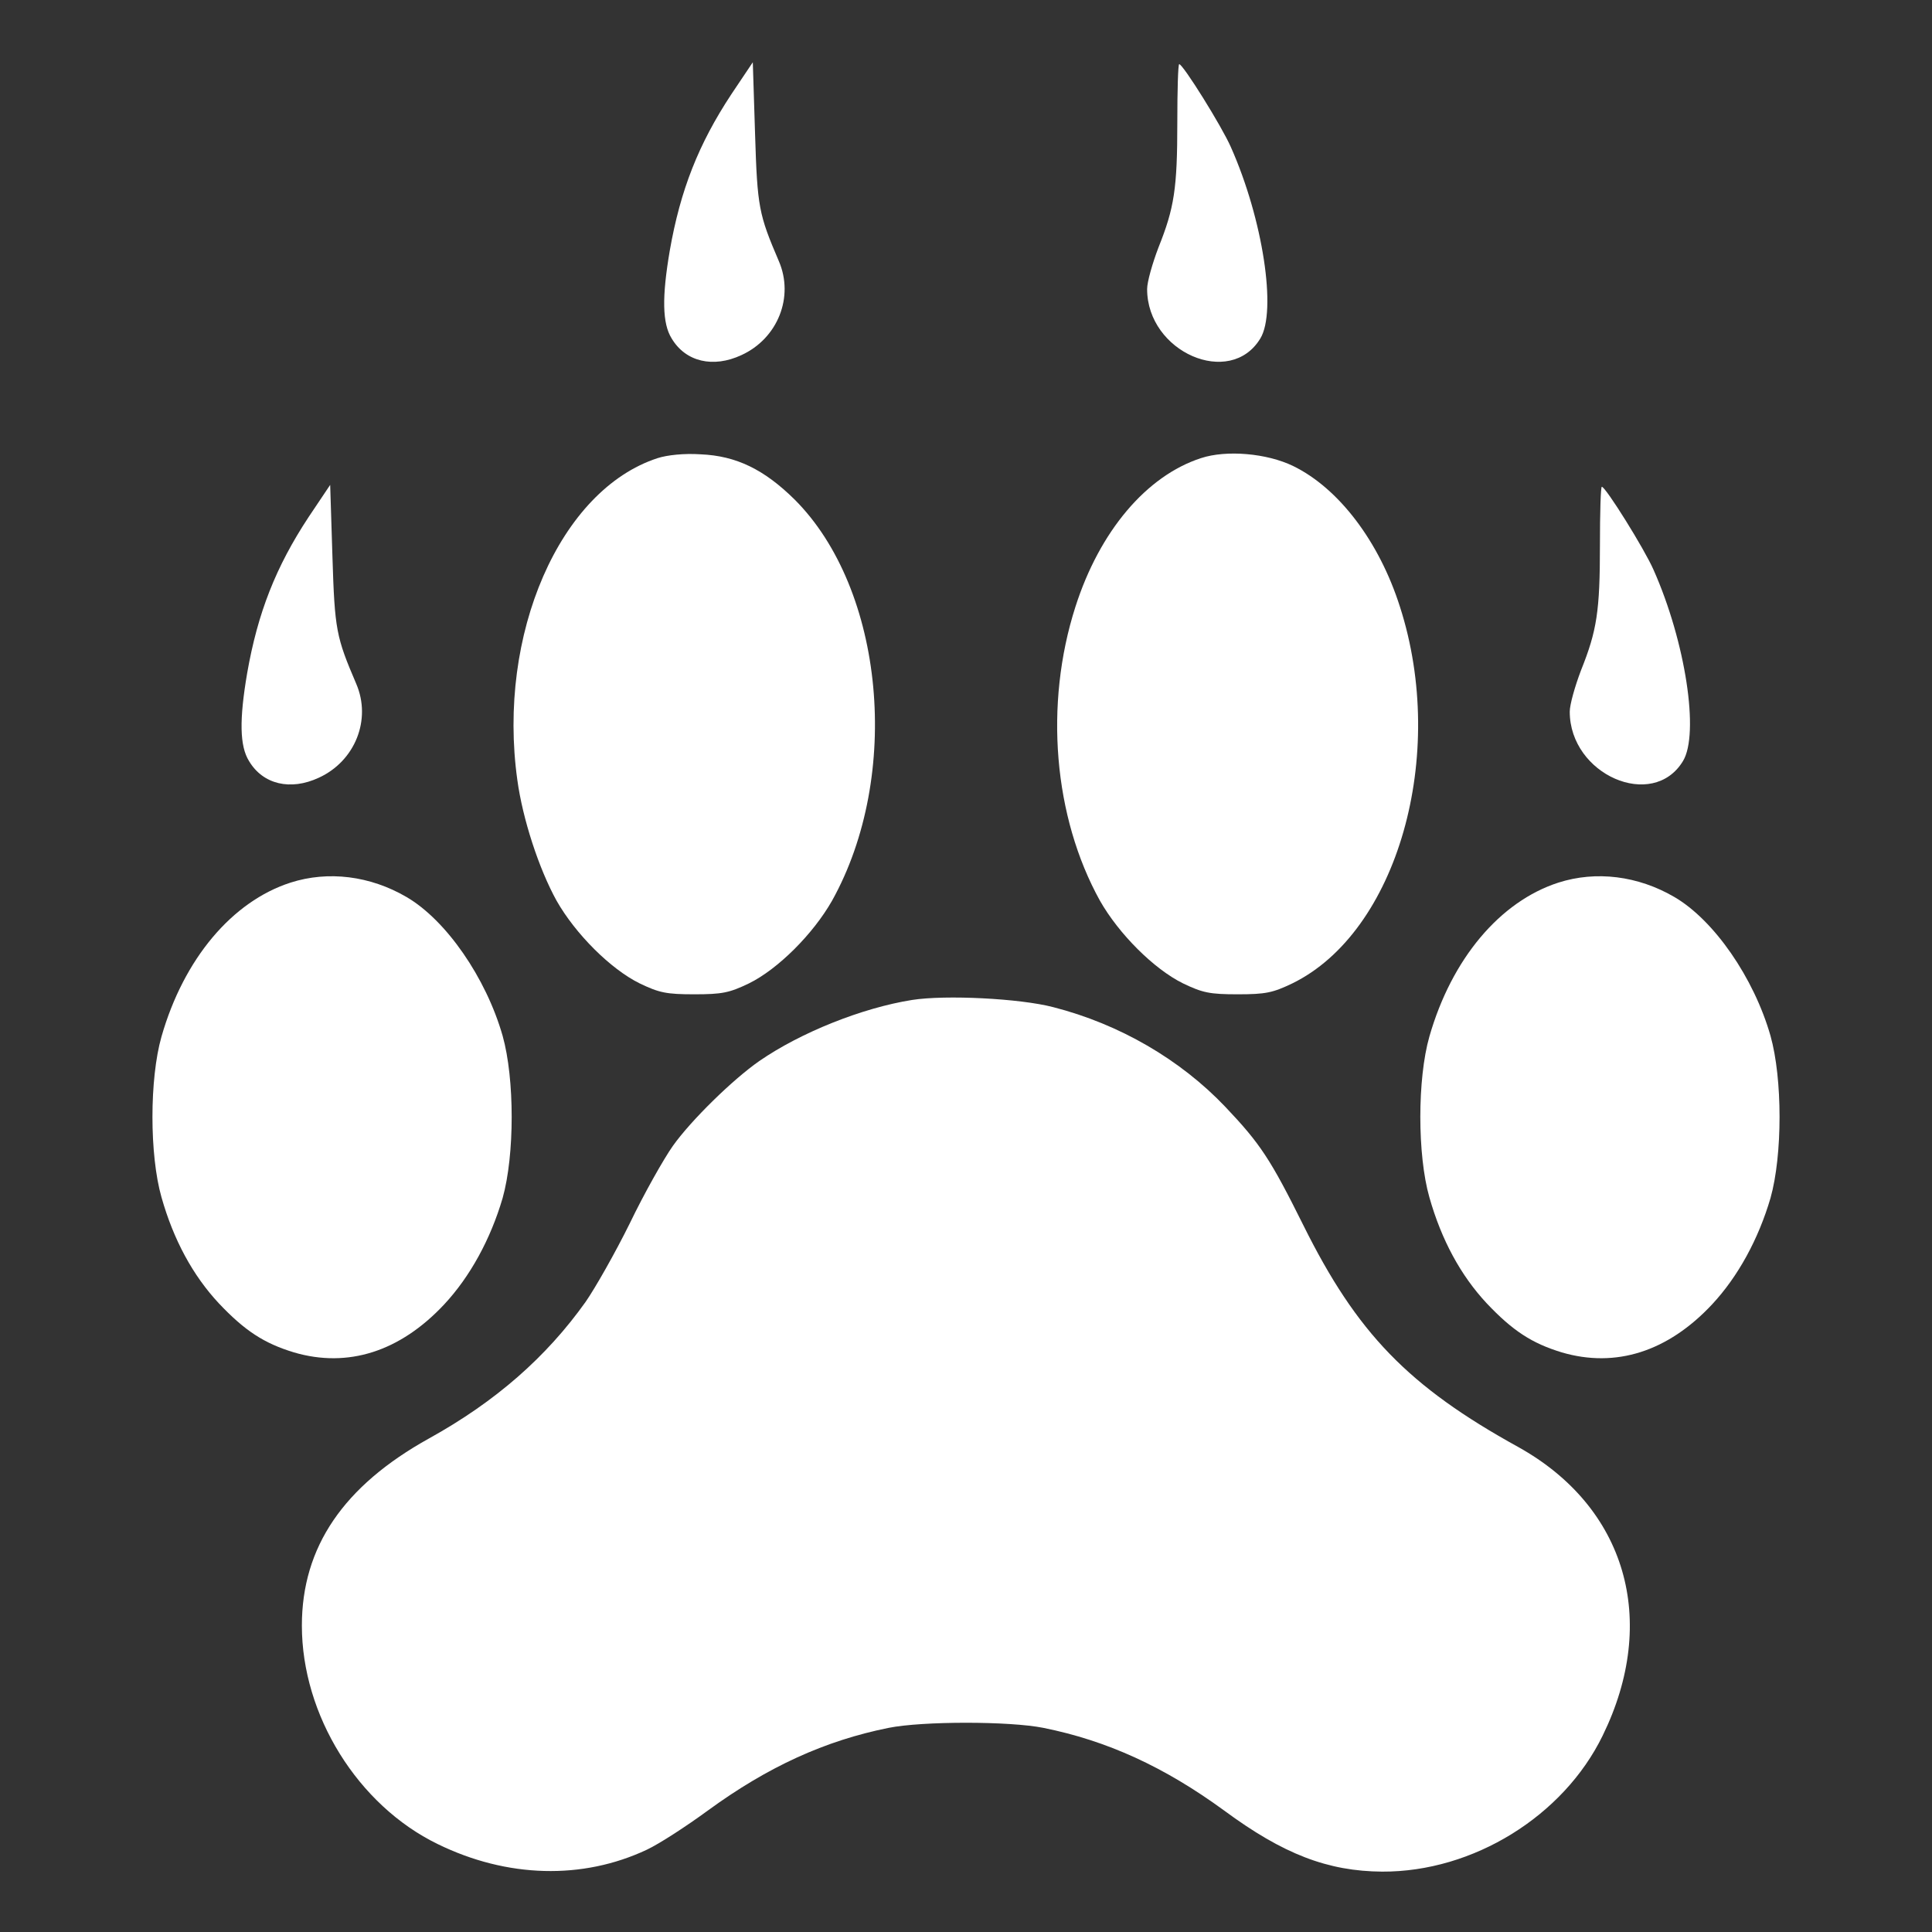 <?xml version="1.0" standalone="no"?>
<!DOCTYPE svg PUBLIC "-//W3C//DTD SVG 20010904//EN"
 "http://www.w3.org/TR/2001/REC-SVG-20010904/DTD/svg10.dtd">
<svg version="1.0" xmlns="http://www.w3.org/2000/svg"
 width="512pt" height="512pt" viewBox="0 0 512 512"
 preserveAspectRatio="xMidYMid meet">

<rect x="0" y="0" width="512" height="512" fill="#333333" stroke="none"/>

<g transform="translate(0,512) scale(0.1,-0.1)"
fill="#FFFFFF" stroke="none">
<path d="M1938 4870 c-87 -132 -135 -254 -163 -414 -21 -123 -20 -193 5 -233
37 -62 110 -79 185 -44 96 44 140 154 99 249 -53 124 -57 142 -63 337 l-6 190
-57 -85z"/>
<path d="M3120 4796 c0 -176 -8 -227 -50 -332 -16 -42 -30 -91 -30 -110 0
-167 220 -263 300 -131 44 72 7 316 -78 507 -24 55 -127 220 -137 220 -3 0 -5
-69 -5 -154z"/>
<path d="M1743 3906 c-259 -84 -426 -467 -372 -853 14 -103 57 -235 104 -320
50 -88 143 -181 220 -219 52 -25 71 -29 145 -29 74 0 93 4 145 29 77 38 170
131 220 219 185 332 139 825 -99 1063 -81 80 -155 116 -249 120 -44 3 -89 -2
-114 -10z"/>
<path d="M3183 3906 c-145 -47 -269 -194 -333 -394 -83 -259 -58 -557 65 -779
50 -88 143 -181 220 -219 52 -25 71 -29 145 -29 74 0 93 4 145 29 278 136 412
604 285 998 -55 173 -162 314 -283 373 -70 34 -177 43 -244 21z"/>
<path d="M818 3750 c-87 -132 -135 -254 -163 -414 -21 -123 -20 -193 5 -233
37 -62 110 -79 185 -44 96 44 140 154 99 249 -53 124 -57 142 -63 337 l-6 190
-57 -85z"/>
<path d="M4240 3676 c0 -176 -8 -227 -50 -332 -16 -42 -30 -91 -30 -110 0
-167 220 -263 300 -131 44 72 7 316 -78 507 -24 55 -127 220 -137 220 -3 0 -5
-69 -5 -154z"/>
<path d="M770 2781 c-155 -50 -283 -202 -342 -408 -32 -112 -32 -314 0 -426
32 -113 83 -207 152 -281 69 -73 120 -106 199 -130 143 -42 281 2 398 127 69
74 123 173 155 282 32 114 32 316 0 430 -44 154 -150 307 -255 368 -96 56
-207 70 -307 38z"/>
<path d="M4130 2781 c-155 -50 -283 -202 -342 -408 -32 -112 -32 -314 0 -426
32 -113 83 -207 152 -281 69 -73 120 -106 199 -130 143 -42 281 2 398 127 69
74 123 173 155 282 32 114 32 316 0 430 -44 154 -150 307 -255 368 -96 56
-207 70 -307 38z"/>
<path d="M2417 2470 c-132 -21 -295 -86 -405 -162 -69 -48 -180 -156 -229
-225 -24 -34 -76 -126 -114 -205 -39 -79 -92 -172 -117 -208 -104 -146 -238
-264 -415 -362 -227 -126 -337 -288 -337 -496 0 -237 148 -476 360 -579 184
-90 384 -95 554 -15 34 16 106 63 162 104 159 116 310 185 479 219 90 18 320
18 410 0 169 -34 320 -103 479 -219 157 -116 275 -161 419 -162 241 -1 480
147 584 360 150 306 62 606 -223 765 -292 161 -428 302 -570 588 -87 175 -114
216 -207 314 -119 125 -280 219 -456 264 -88 23 -285 33 -374 19z"/>
</g>
</svg>
